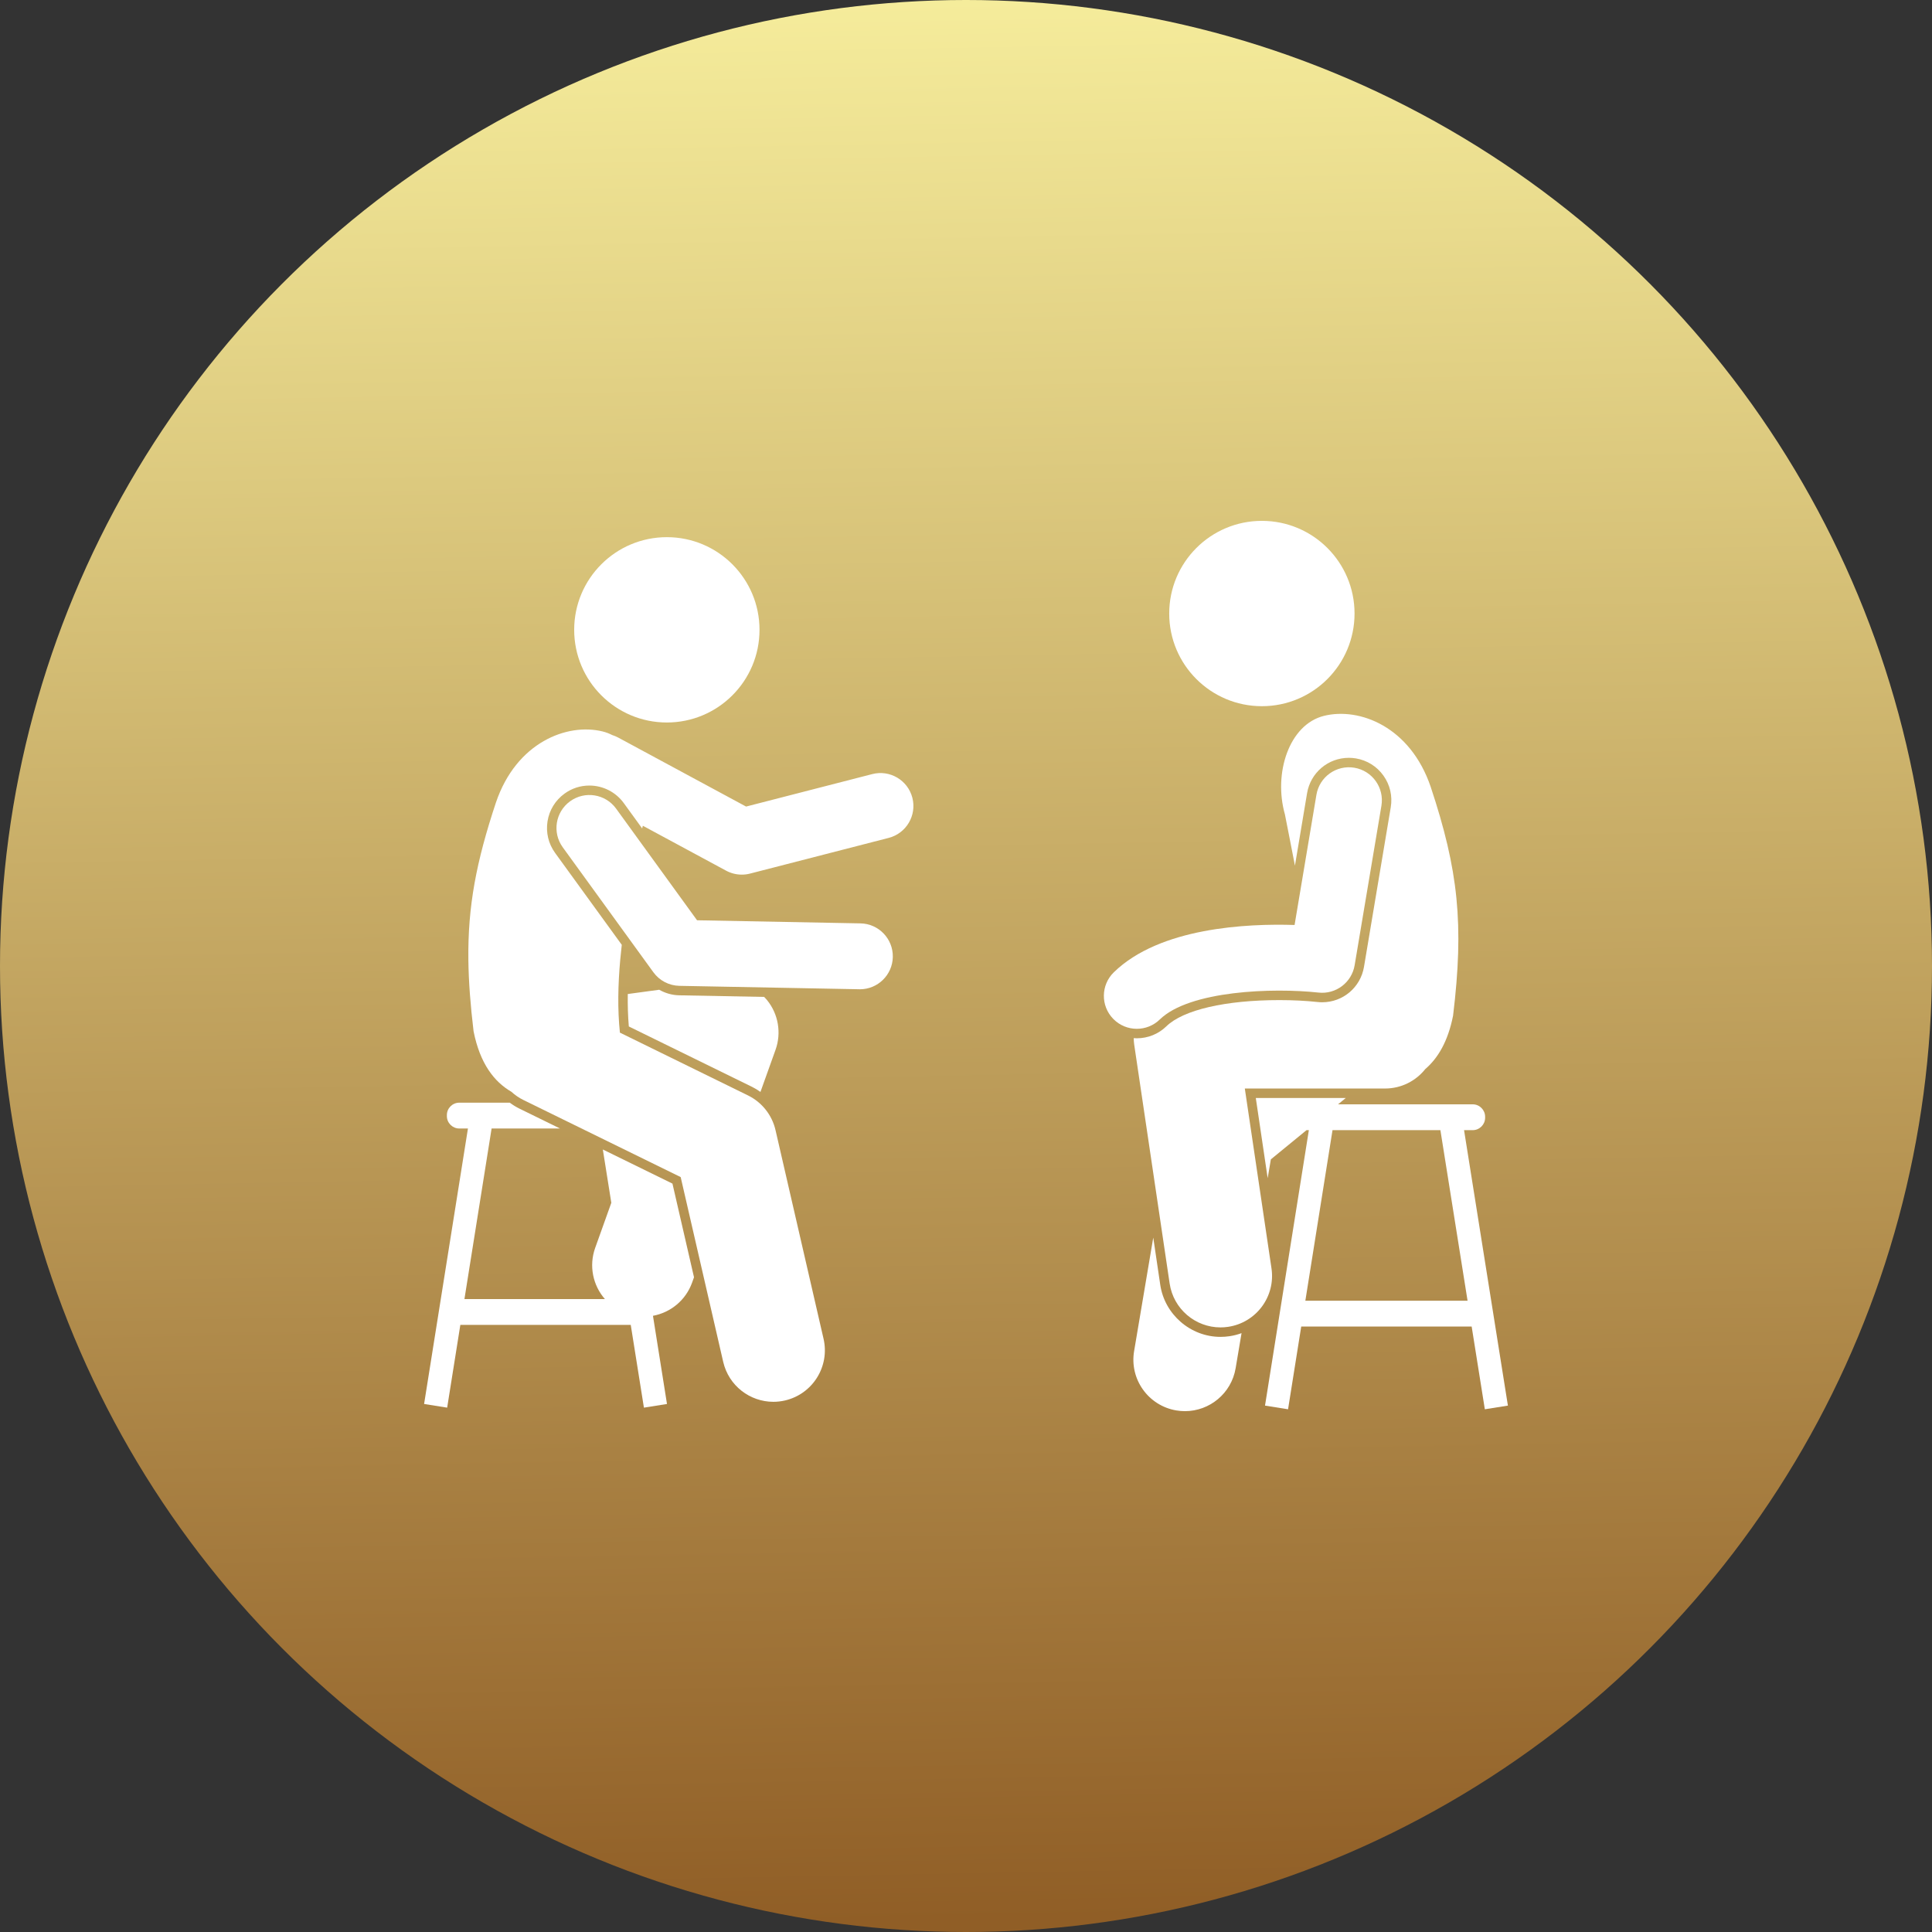 <svg width="82" height="82" viewBox="0 0 82 82" fill="none" xmlns="http://www.w3.org/2000/svg">
<rect x="0" y="0" width="82" height="82" fill="#333333" stroke="none"/>
<circle cx="41" cy="41" r="41" fill="url(#paint0_linear_7011_159)"/>
<path d="M37.021 32.855L31.666 34.233L26.239 31.305C26.157 31.26 26.072 31.226 25.986 31.199C25.856 31.132 25.718 31.079 25.572 31.044C24.078 30.678 21.918 31.498 21.049 34.062C20.214 36.575 19.852 38.464 19.879 40.742C19.891 41.666 19.965 42.651 20.1 43.771C20.374 45.146 20.976 45.915 21.706 46.339C21.856 46.476 22.026 46.595 22.217 46.688L28.89 49.959L30.695 57.802C30.928 58.813 31.828 59.497 32.823 59.497C32.985 59.497 33.15 59.479 33.315 59.441C34.491 59.17 35.225 57.997 34.954 56.822L32.915 47.965C32.767 47.324 32.338 46.783 31.747 46.493L26.311 43.828C26.206 42.829 26.231 41.781 26.324 40.741C26.343 40.527 26.365 40.314 26.39 40.101L23.559 36.199C23.277 35.809 23.163 35.333 23.239 34.858C23.315 34.383 23.57 33.966 23.96 33.684C24.269 33.459 24.634 33.341 25.016 33.341C25.591 33.341 26.137 33.619 26.474 34.084L27.255 35.161C27.265 35.123 27.275 35.085 27.284 35.047L30.82 36.955C31.026 37.066 31.255 37.122 31.485 37.122C31.601 37.122 31.718 37.108 31.833 37.078L37.718 35.563C38.466 35.371 38.916 34.608 38.724 33.861C38.531 33.113 37.769 32.662 37.021 32.855Z" fill="white"/>
<path d="M28.303 30.665C30.475 30.665 32.236 28.904 32.236 26.732C32.236 24.559 30.475 22.799 28.303 22.799C26.131 22.799 24.37 24.559 24.37 26.732C24.37 28.904 26.131 30.665 28.303 30.665Z" fill="white"/>
<path d="M27.979 42.008L26.645 42.189C26.638 42.654 26.651 43.115 26.689 43.566L31.924 46.132C32.048 46.193 32.164 46.266 32.276 46.345L32.915 44.56C33.173 43.842 33.037 43.041 32.556 42.448C32.517 42.4 32.474 42.357 32.431 42.312L28.828 42.244C28.527 42.238 28.236 42.154 27.979 42.008Z" fill="white"/>
<path d="M25.586 48.788L25.946 51.051L25.262 52.962C24.985 53.734 25.17 54.56 25.674 55.137H19.712L20.865 47.897H23.769L22.04 47.05C21.899 46.98 21.764 46.897 21.637 46.801H19.493C19.204 46.801 18.967 47.038 18.967 47.327V47.371C18.967 47.66 19.204 47.897 19.493 47.897H19.861L18 59.589L18.979 59.745L19.538 56.233H26.771L27.33 59.745L28.309 59.589L27.714 55.847C28.453 55.71 29.103 55.196 29.375 54.437L29.456 54.212L28.541 50.236L25.586 48.788Z" fill="white"/>
<path d="M26.149 34.32C25.696 33.695 24.821 33.556 24.196 34.009C23.571 34.463 23.431 35.337 23.885 35.962L27.731 41.265C27.988 41.62 28.397 41.833 28.836 41.842L36.469 41.987C36.478 41.988 36.487 41.988 36.496 41.988C37.256 41.988 37.879 41.379 37.894 40.616C37.908 39.844 37.294 39.206 36.522 39.191L29.585 39.059L26.149 34.32Z" fill="white"/>
<path d="M51.802 56.741C50.531 56.741 49.432 55.792 49.245 54.533L48.948 52.526L48.135 57.345C47.934 58.535 48.736 59.662 49.926 59.863C50.049 59.883 50.171 59.894 50.292 59.894C51.339 59.894 52.264 59.139 52.444 58.072L52.695 56.583C52.533 56.642 52.362 56.687 52.184 56.713C52.058 56.732 51.929 56.741 51.802 56.741Z" fill="white"/>
<path d="M62.507 47.967C62.796 47.967 63.033 47.73 63.033 47.441V47.397C63.033 47.108 62.796 46.871 62.507 46.871H56.791L57.119 46.602H53.3L53.804 50.005L53.939 49.207L55.453 47.967H55.552L53.691 59.658L54.669 59.814L55.228 56.302H62.462L63.021 59.814L64 59.658L62.139 47.967L62.507 47.967ZM62.288 55.207H55.403L56.556 47.967H61.135L62.288 55.207Z" fill="white"/>
<path d="M53.558 29.973C55.73 29.973 57.491 28.212 57.491 26.04C57.491 23.867 55.73 22.107 53.558 22.107C51.386 22.107 49.625 23.867 49.625 26.04C49.625 28.212 51.386 29.973 53.558 29.973Z" fill="white"/>
<path d="M58.785 46.2C59.478 46.2 60.095 45.876 60.495 45.373C61.029 44.914 61.456 44.204 61.673 43.108C62.143 39.227 61.897 36.931 60.724 33.399C59.855 30.836 57.696 30.015 56.202 30.381C54.708 30.746 54.042 32.825 54.536 34.567C54.662 35.225 54.814 35.96 54.961 36.74L55.476 33.667C55.622 32.796 56.368 32.164 57.25 32.164C57.35 32.164 57.451 32.172 57.55 32.189C58.024 32.269 58.439 32.528 58.718 32.92C58.998 33.312 59.107 33.788 59.028 34.263L57.892 41.036C57.746 41.907 56.999 42.539 56.117 42.539C56.051 42.539 55.985 42.535 55.917 42.528C55.432 42.475 54.874 42.447 54.304 42.447C52.014 42.447 50.221 42.862 49.506 43.558C49.168 43.887 48.722 44.068 48.25 44.068C48.206 44.068 48.162 44.065 48.118 44.062C48.12 44.153 48.126 44.245 48.139 44.336L49.643 54.475C49.804 55.56 50.737 56.339 51.802 56.339C51.908 56.339 52.016 56.332 52.125 56.315C53.319 56.138 54.143 55.027 53.966 53.834L52.834 46.201L58.785 46.2Z" fill="white"/>
<path d="M48.25 43.666C48.602 43.666 48.954 43.534 49.226 43.269C50.488 42.041 54.028 41.917 55.962 42.128C56.697 42.21 57.372 41.701 57.495 40.969L58.632 34.196C58.759 33.434 58.245 32.713 57.484 32.585C56.722 32.457 56.001 32.971 55.873 33.733L54.946 39.259C52.935 39.194 49.229 39.362 47.275 41.266C46.721 41.804 46.709 42.69 47.248 43.243C47.522 43.525 47.886 43.666 48.25 43.666Z" fill="white"/>
<defs>
<linearGradient id="paint0_linear_7011_159" x1="15.5" y1="82" x2="12.5" y2="-81" gradientUnits="userSpaceOnUse">
<stop stop-color="#905E26"/>
<stop offset="0.5" stop-color="#F5EC9B"/>
<stop offset="1" stop-color="#905E26"/>
</linearGradient>
</defs>
</svg>
